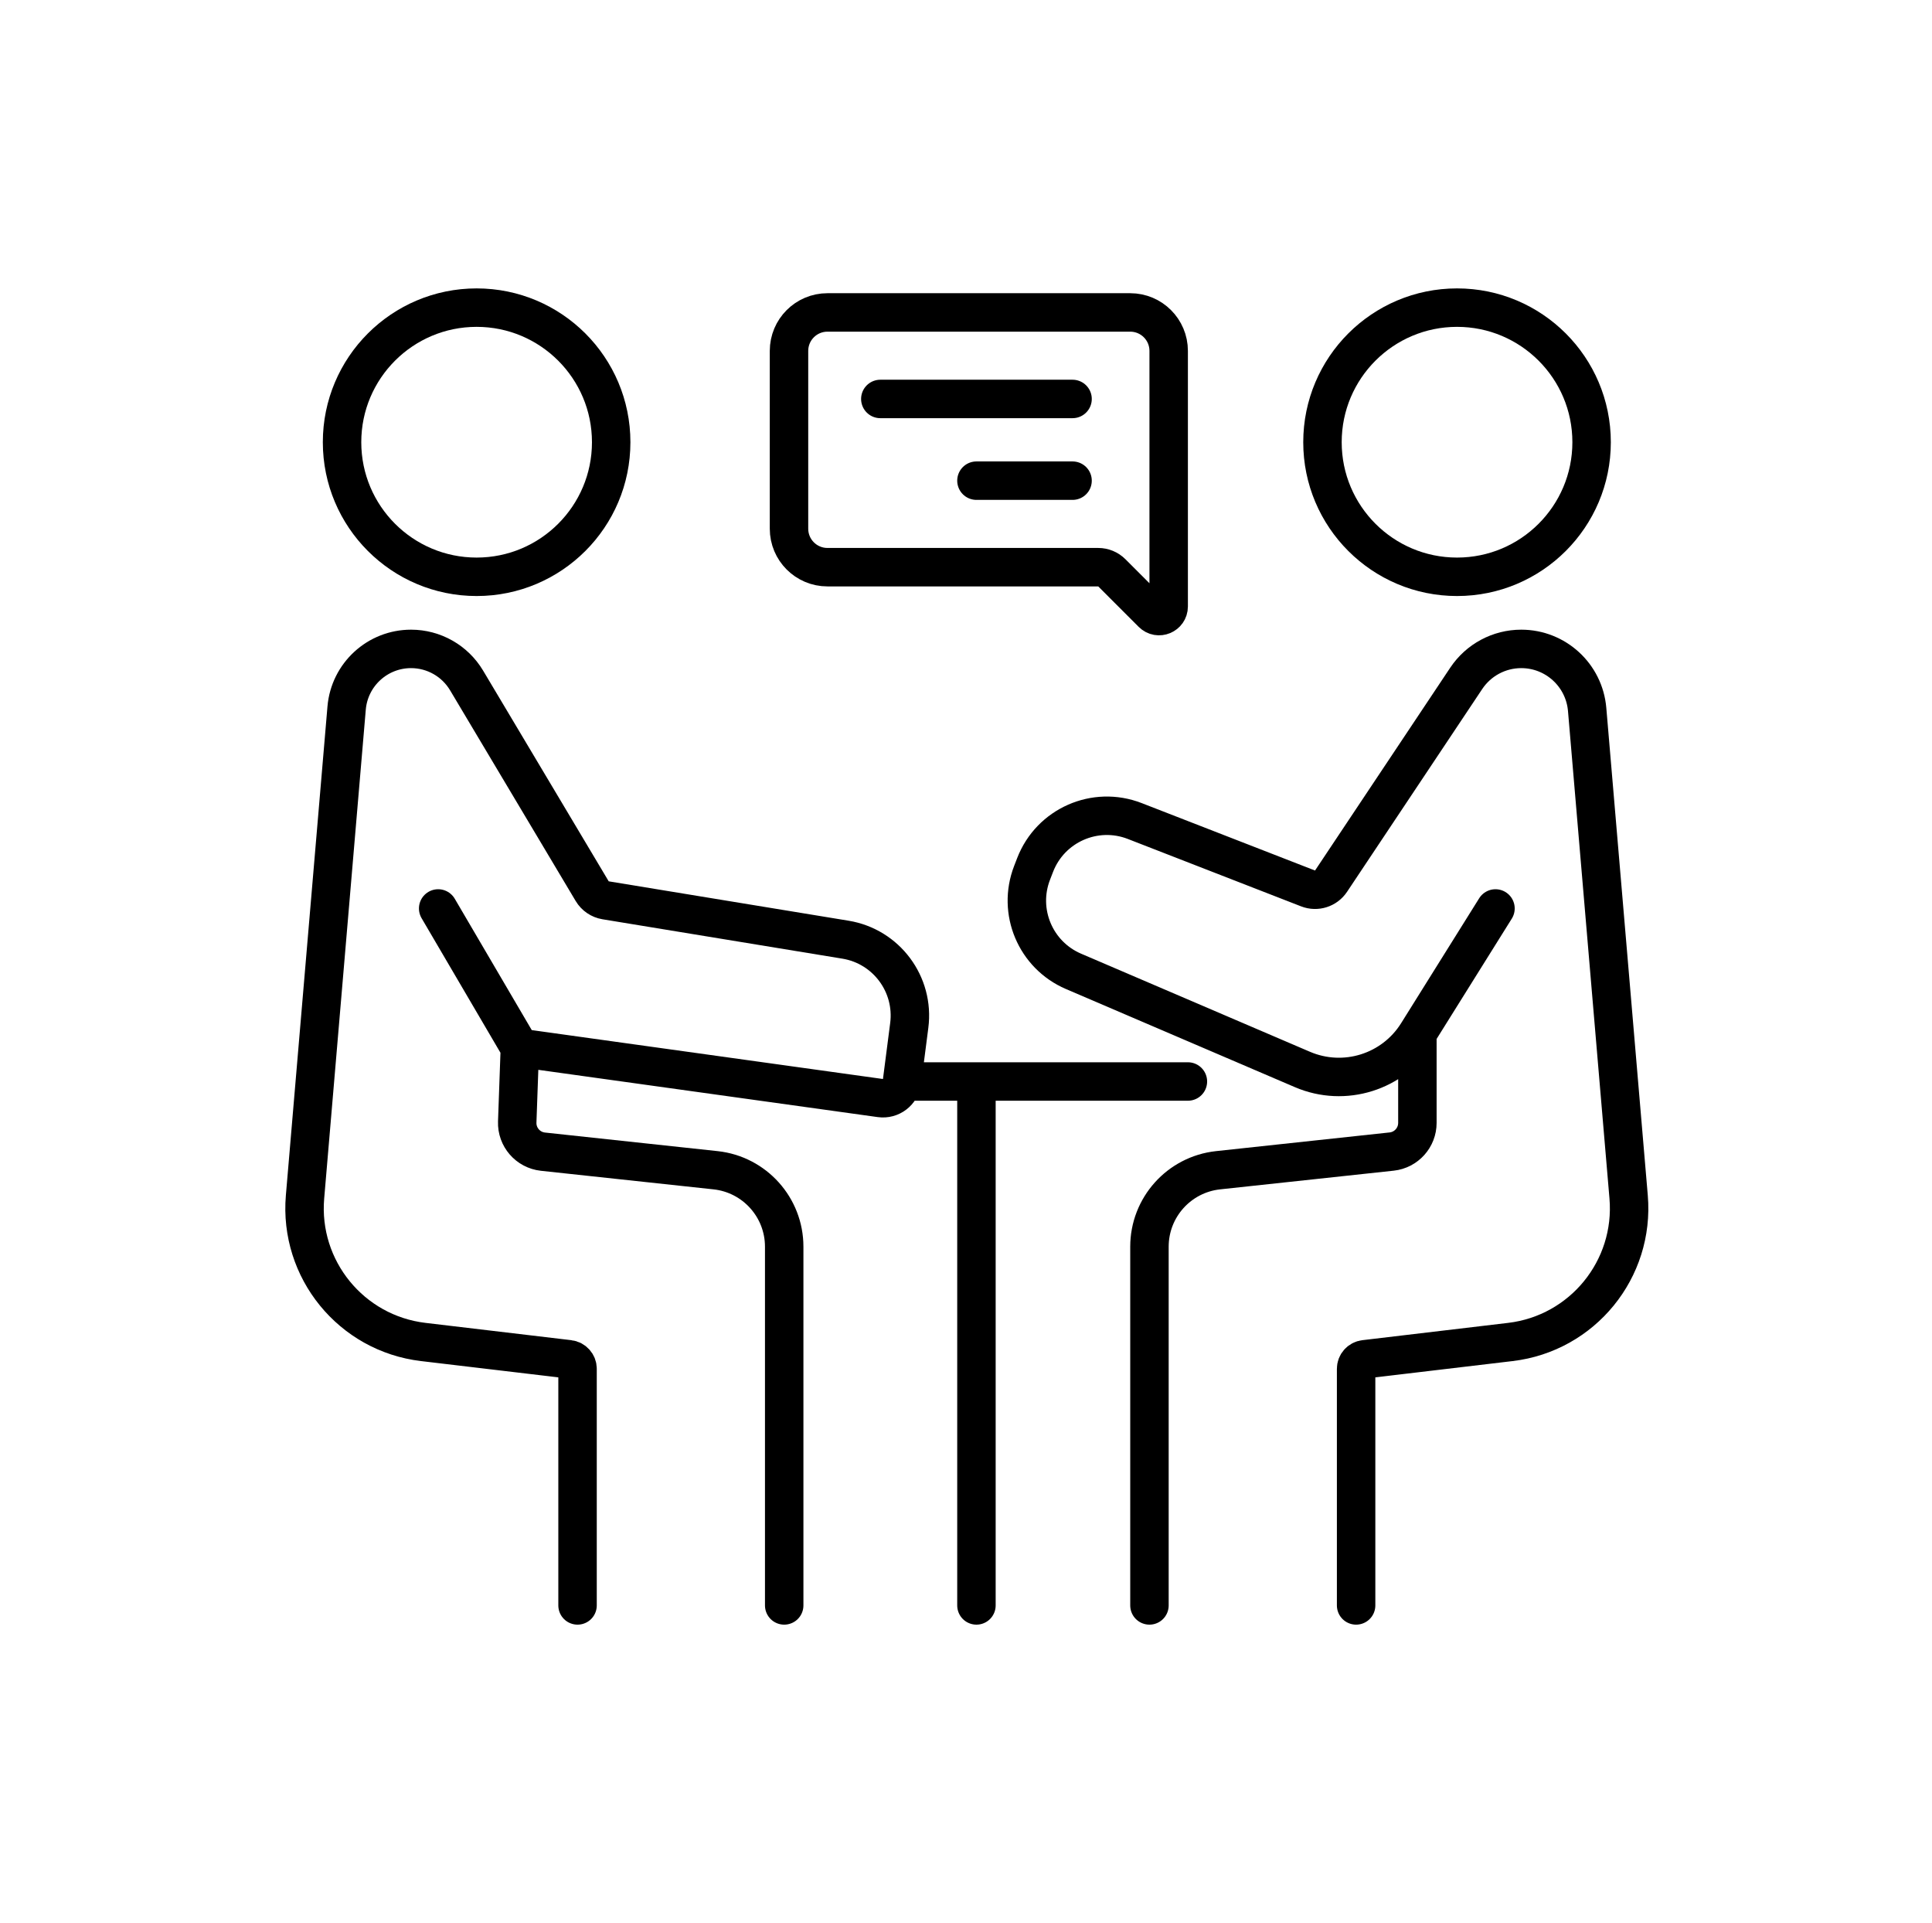 <svg width="201" height="200" viewBox="0 0 201 200" fill="none" xmlns="http://www.w3.org/2000/svg">
<path d="M91.586 41.5H111.586M101.586 50H111.586M115.672 59.586L119.879 63.793C120.509 64.423 121.586 63.977 121.586 63.086V36.5C121.586 34.291 119.795 32.5 117.586 32.5H86.086C83.877 32.5 82.086 34.291 82.086 36.5V55C82.086 57.209 83.877 59 86.086 59H114.258C114.788 59 115.297 59.211 115.672 59.586Z" stroke="black" stroke-width="4" stroke-linecap="round"/>
<circle cx="151.586" cy="46" r="14" stroke="black" stroke-width="4"/>
<circle cx="49.586" cy="46" r="14" stroke="black" stroke-width="4"/>
<path d="M141.086 167V142.388C141.086 141.882 141.465 141.455 141.968 141.395L157.137 139.596C164.636 138.706 170.078 132.03 169.438 124.506L165.122 73.796C164.819 70.236 161.841 67.5 158.267 67.5V67.5C155.967 67.5 153.82 68.65 152.544 70.563L138.477 91.663C137.957 92.444 136.963 92.758 136.088 92.418L118.054 85.404C113.931 83.801 109.29 85.847 107.693 89.972L107.373 90.8C105.818 94.817 107.723 99.344 111.682 101.041L135.499 111.248C139.865 113.12 144.943 111.528 147.461 107.5V107.5M155.586 94.5L147.461 107.5M147.461 107.5V116.806C147.461 118.338 146.306 119.624 144.782 119.788L126.73 121.731C122.666 122.168 119.586 125.598 119.586 129.685V167" stroke="black" stroke-width="4" stroke-linecap="round"/>
<path d="M60.086 167V142.388C60.086 141.882 59.707 141.455 59.204 141.395L44.035 139.596C36.536 138.706 31.094 132.03 31.734 124.506L36.062 73.656C36.358 70.175 39.271 67.5 42.765 67.5V67.5C45.134 67.5 47.329 68.747 48.543 70.782L61.61 92.701C61.912 93.208 62.422 93.555 63.004 93.651L87.959 97.748C92.213 98.446 95.148 102.39 94.597 106.666L93.844 112.5M45.586 94.5L54.086 109M54.086 109L53.811 116.709C53.754 118.282 54.923 119.63 56.488 119.799L74.442 121.731C78.505 122.168 81.586 125.598 81.586 129.685V167M54.086 109L91.589 114.222C92.689 114.375 93.702 113.601 93.844 112.5V112.5M93.844 112.5C94.374 112.5 97.457 112.5 101.586 112.5M123.586 112.5C117.804 112.5 108.308 112.5 101.586 112.5M101.586 112.5V167" stroke="black" stroke-width="4" stroke-linecap="round"/>
</svg>
